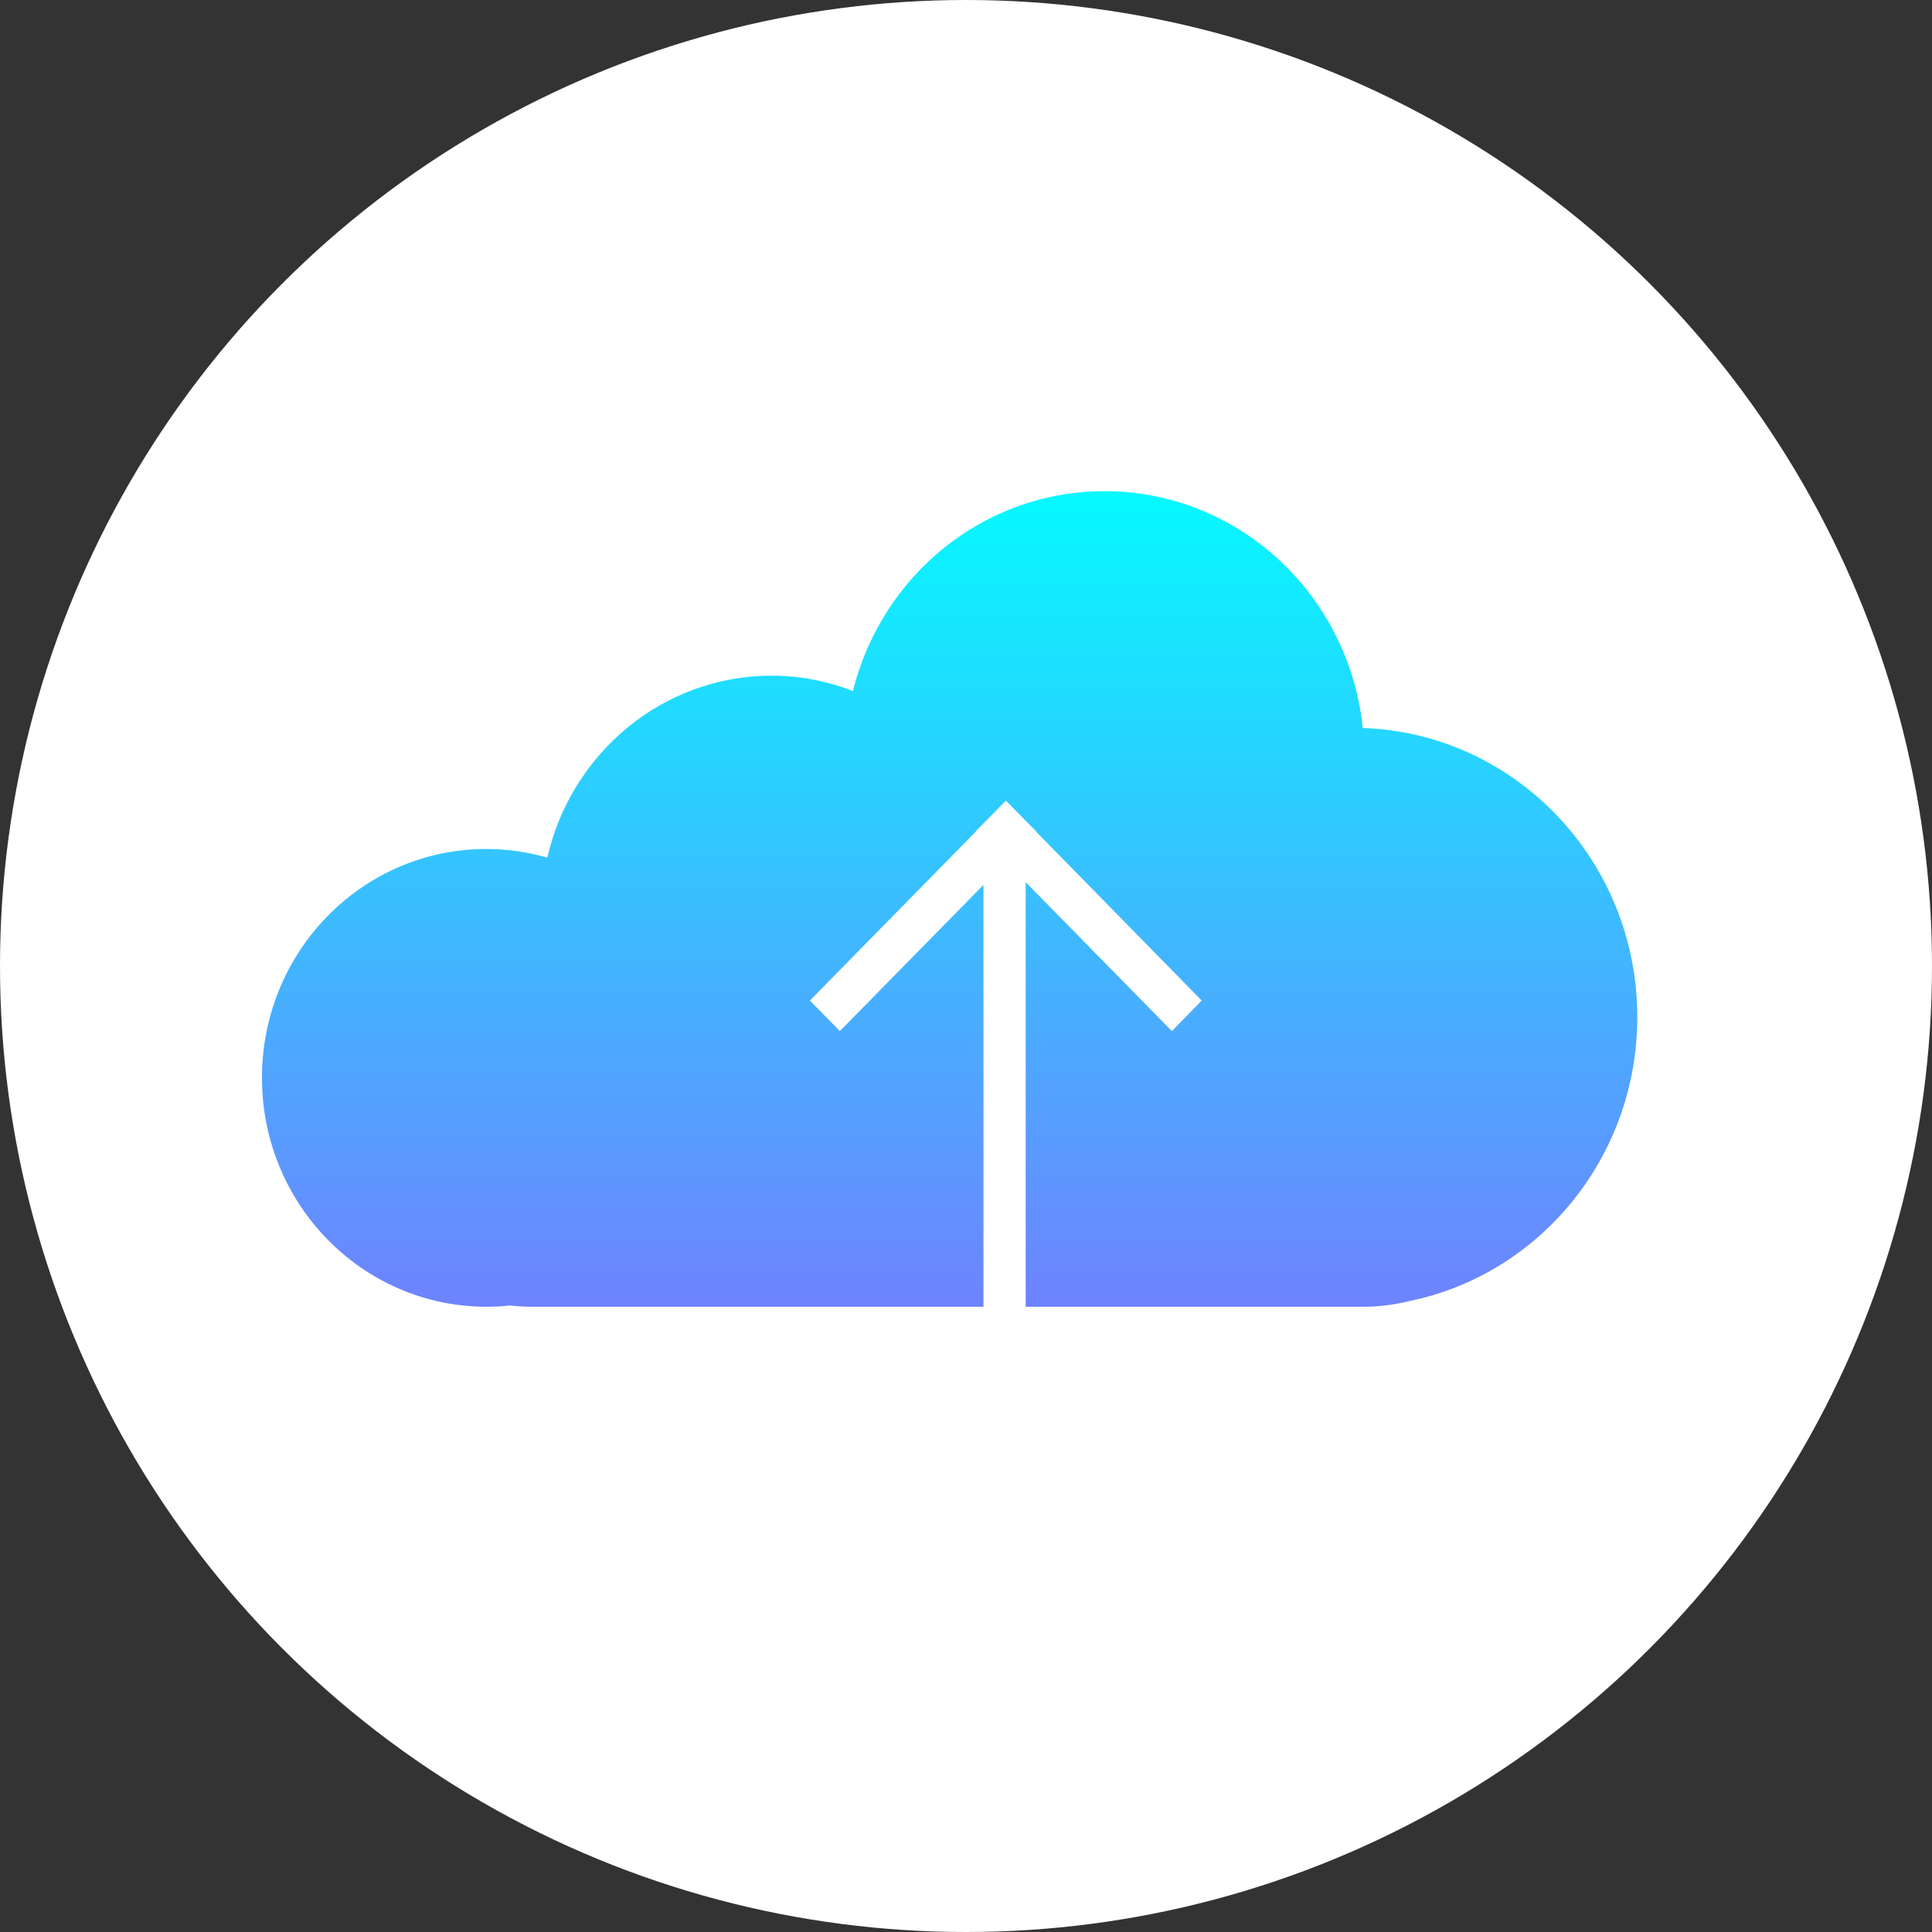 <svg xmlns="http://www.w3.org/2000/svg" width="59" height="59" viewBox="0 0 59 59" fill="none"><rect x="0" y="0" width="59" height="59" fill="#333333" stroke="none"/><circle cx="29.5" cy="29.5" r="29.5" fill="white"></circle><g clip-path="url(#clip0_6034_87)"><path d="M50 31.06C50 26.278 46.27 22.39 41.617 22.232C41.197 18.168 37.828 15 33.729 15C30.021 15 26.917 17.595 26.047 21.101C25.275 20.806 24.443 20.634 23.569 20.634C20.23 20.634 17.437 23.011 16.715 26.192C16.123 26.021 15.505 25.927 14.859 25.927C11.07 25.922 8 29.052 8 32.914C8 36.776 11.07 39.906 14.859 39.906C15.102 39.906 15.342 39.893 15.577 39.867C15.795 39.893 16.014 39.906 16.236 39.906H41.65C42.142 39.906 42.616 39.837 43.07 39.726C47.022 38.904 50 35.337 50 31.06Z" fill="url(#paint0_linear_6034_87)"></path><path d="M36.699 30.555L31.634 25.391L31.638 25.383L30.722 24.454L30.718 24.458L30.714 24.454L29.798 25.383L29.802 25.391L24.733 30.555L25.648 31.488L30.033 27.023V40H31.323V26.941L35.787 31.488L36.699 30.555Z" fill="white"></path></g><defs><linearGradient id="paint0_linear_6034_87" x1="29" y1="13.775" x2="29" y2="39.825" gradientUnits="userSpaceOnUse"><stop stop-color="#00FFFF"></stop><stop offset="1" stop-color="#6E83FF"></stop></linearGradient><clipPath id="clip0_6034_87"><rect width="42" height="25" fill="white" transform="translate(8 15)"></rect></clipPath></defs></svg>
